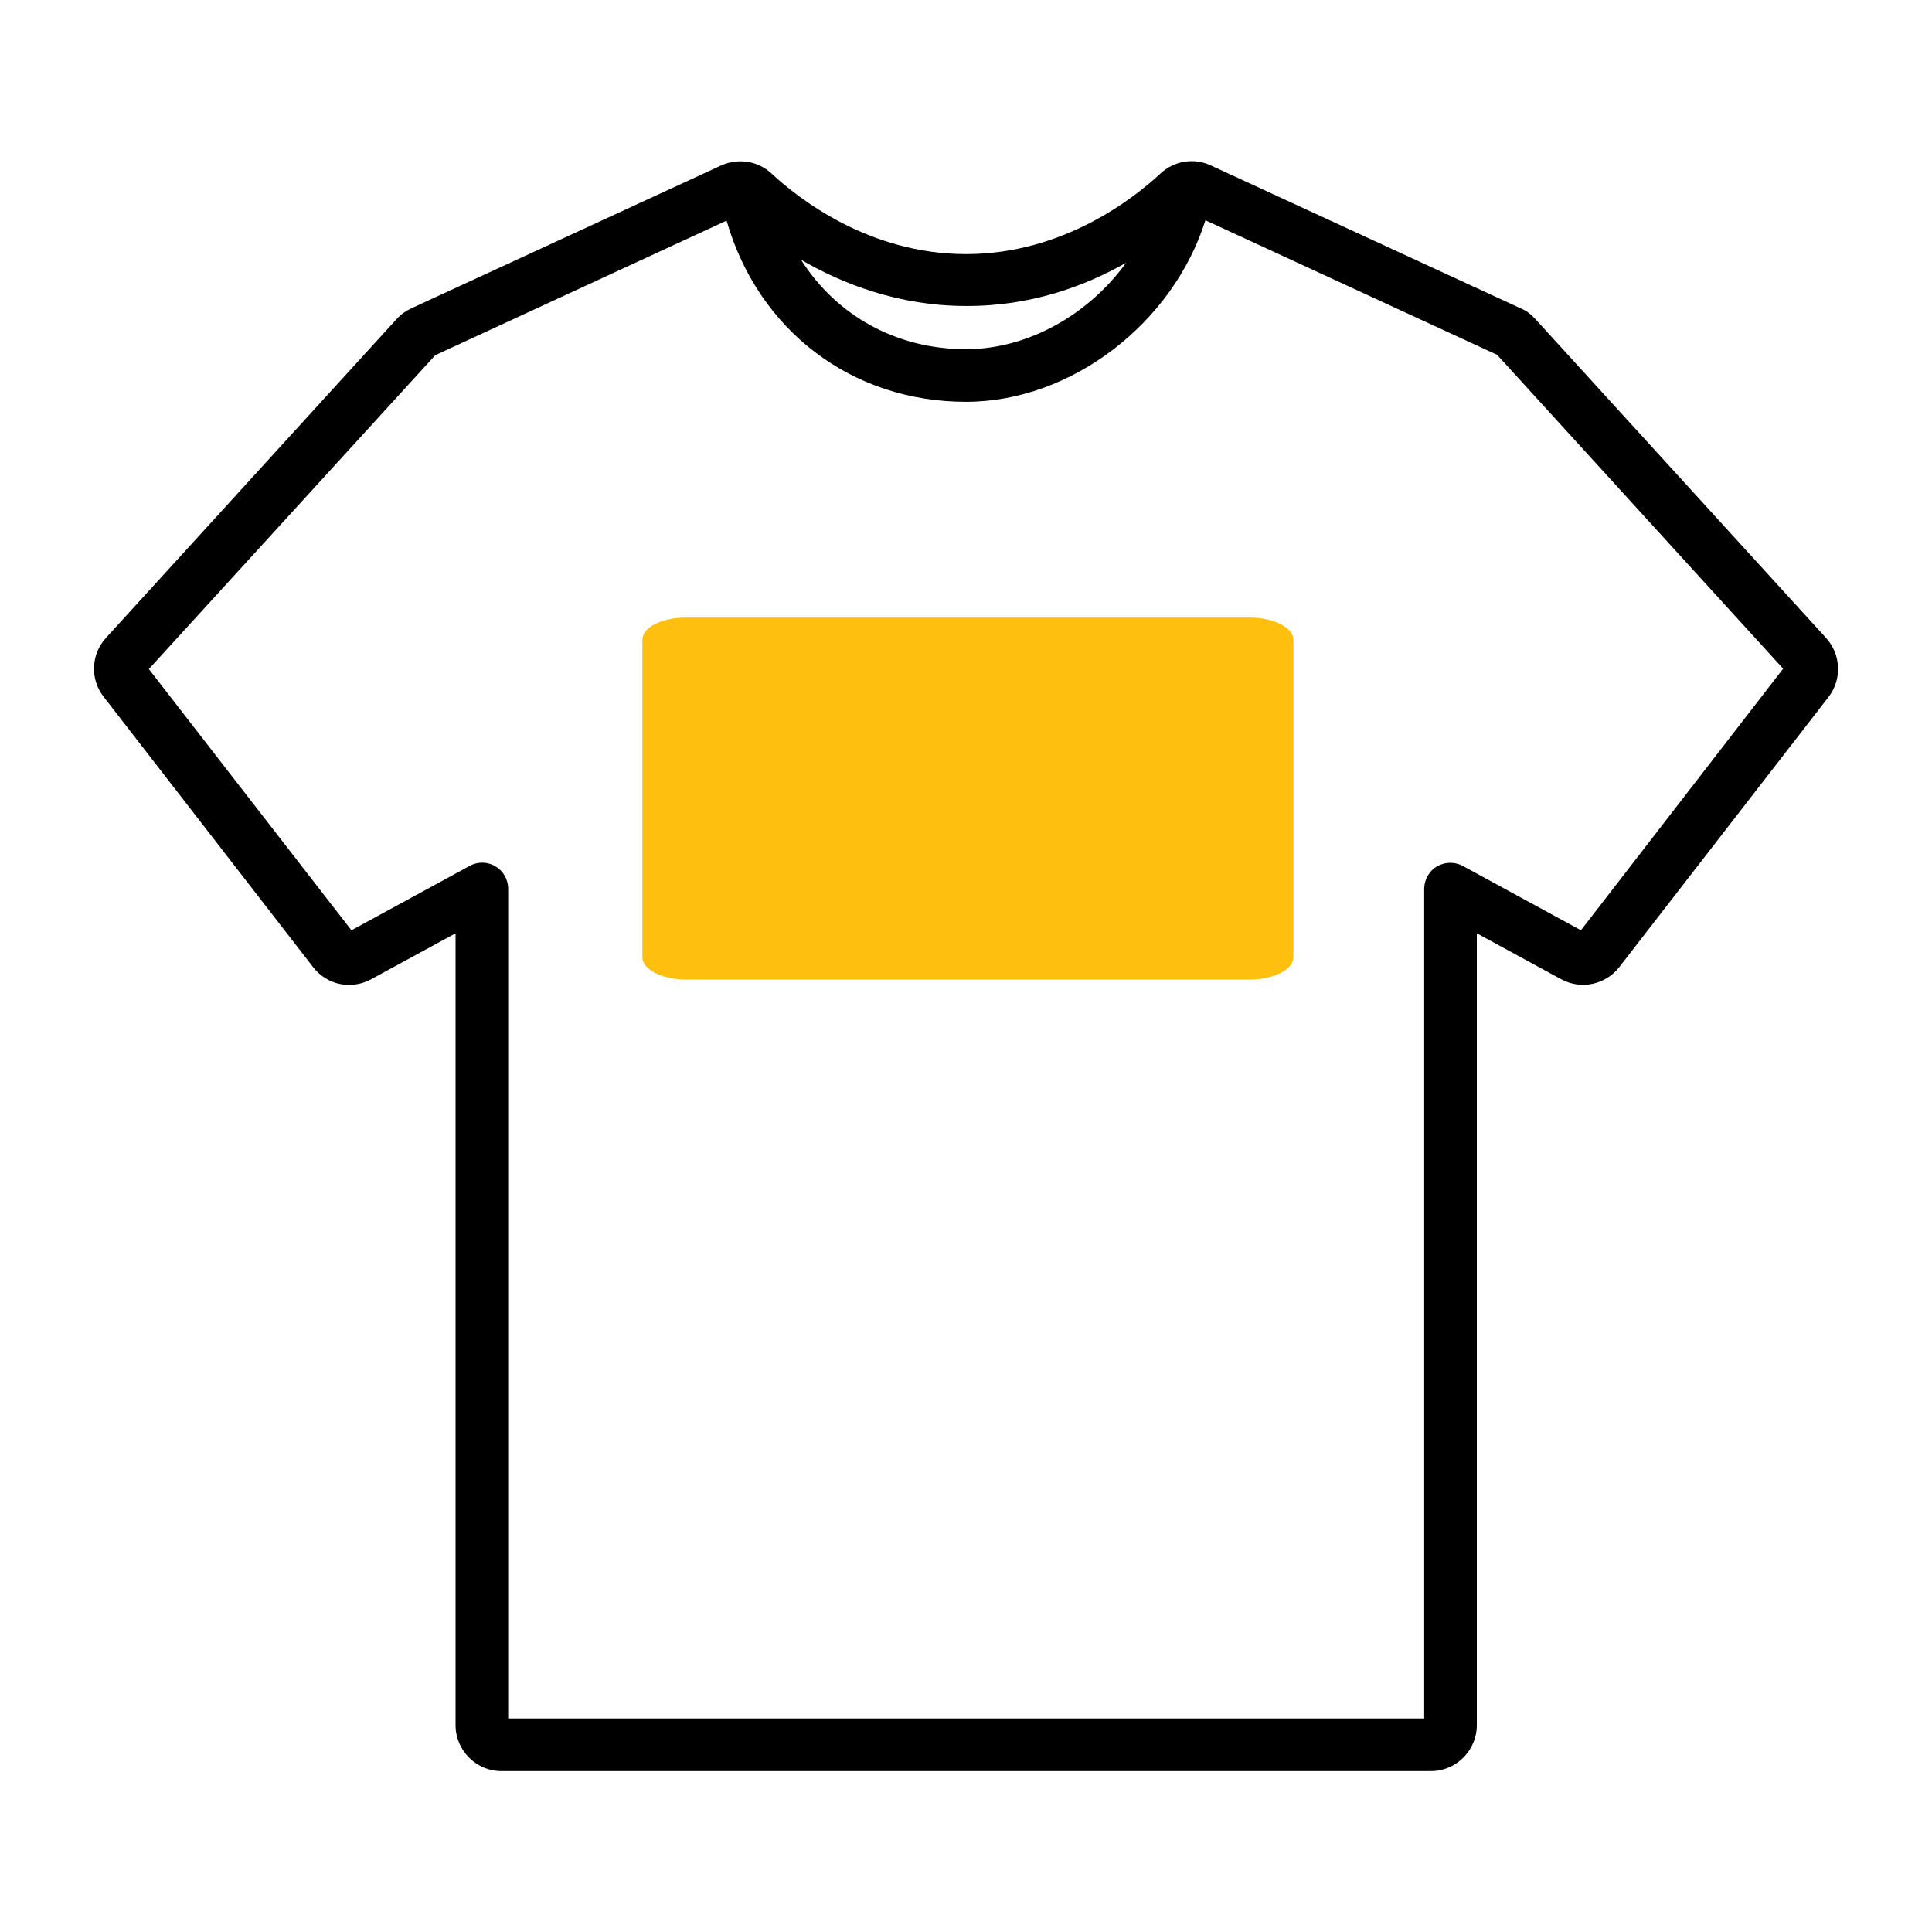 <?xml version="1.0" encoding="utf-8"?>
<!-- Generator: Adobe Illustrator 24.1.2, SVG Export Plug-In . SVG Version: 6.00 Build 0)  -->
<svg version="1.1" id="Layer_1" xmlns="http://www.w3.org/2000/svg" xmlns:xlink="http://www.w3.org/1999/xlink" x="0px" y="0px"
	 viewBox="0 0 514 514" style="enable-background:new 0 0 514 514;" xml:space="preserve">
<style type="text/css">
	.st0{fill:#FEBF0F;}
</style>
<path d="M485.8,169.7l-77.4-84.9c-1.1-1.2-2.4-2.2-3.9-2.8l-82.4-38c-4.5-2.1-9.8-1.2-13.4,2.2c-6.9,6.4-25.7,21.4-51.7,21.4
	s-44.8-15-51.7-21.4c-3.6-3.4-8.9-4.2-13.4-2.2l-82.4,38c-1.5,0.7-2.8,1.6-3.9,2.8l-77.4,84.9c-4,4.4-4.3,11-0.6,15.7l55.7,71.9
	c3.7,4.8,10.2,6.1,15.5,3.2l22.4-12.2V459c0,6.7,5.5,12.2,12.2,12.2h247.3c6.7,0,12.2-5.5,12.2-12.2V248.3l22.4,12.2
	c5.3,2.9,11.8,1.5,15.5-3.2l55.7-71.9C490.1,180.7,489.8,174.1,485.8,169.7z M299.6,69.9c-9.9,13.7-26,23-42.6,23
	c-18.6,0-34.5-9-43.9-23.8c11,6.4,26,12.3,43.9,12.3C274.2,81.5,288.7,76.1,299.6,69.9z M420.6,247.5l-31.4-17.1
	c-2.2-1.2-4.8-1.1-6.9,0.1c-2.1,1.2-3.4,3.6-3.4,6v220.7H135.2V236.5c0-2.5-1.3-4.8-3.4-6c-2.1-1.3-4.8-1.3-6.9-0.1l-31.4,17.1
	L39.6,178l76.2-83.5l77.5-35.8c8.4,29.1,33.2,48.2,63.7,48.2c28.1,0,55.1-21,63.7-48.3l77.6,35.8l76.1,83.5L420.6,247.5z"/>
<path class="st0" d="M332.5,260.6h-150c-6.4,0-11.6-2.7-11.6-5.9v-84.5c0-3.3,5.2-5.9,11.6-5.9h150c6.4,0,11.6,2.7,11.6,5.9v84.5
	C344.1,257.9,338.9,260.6,332.5,260.6z"/>
</svg>
